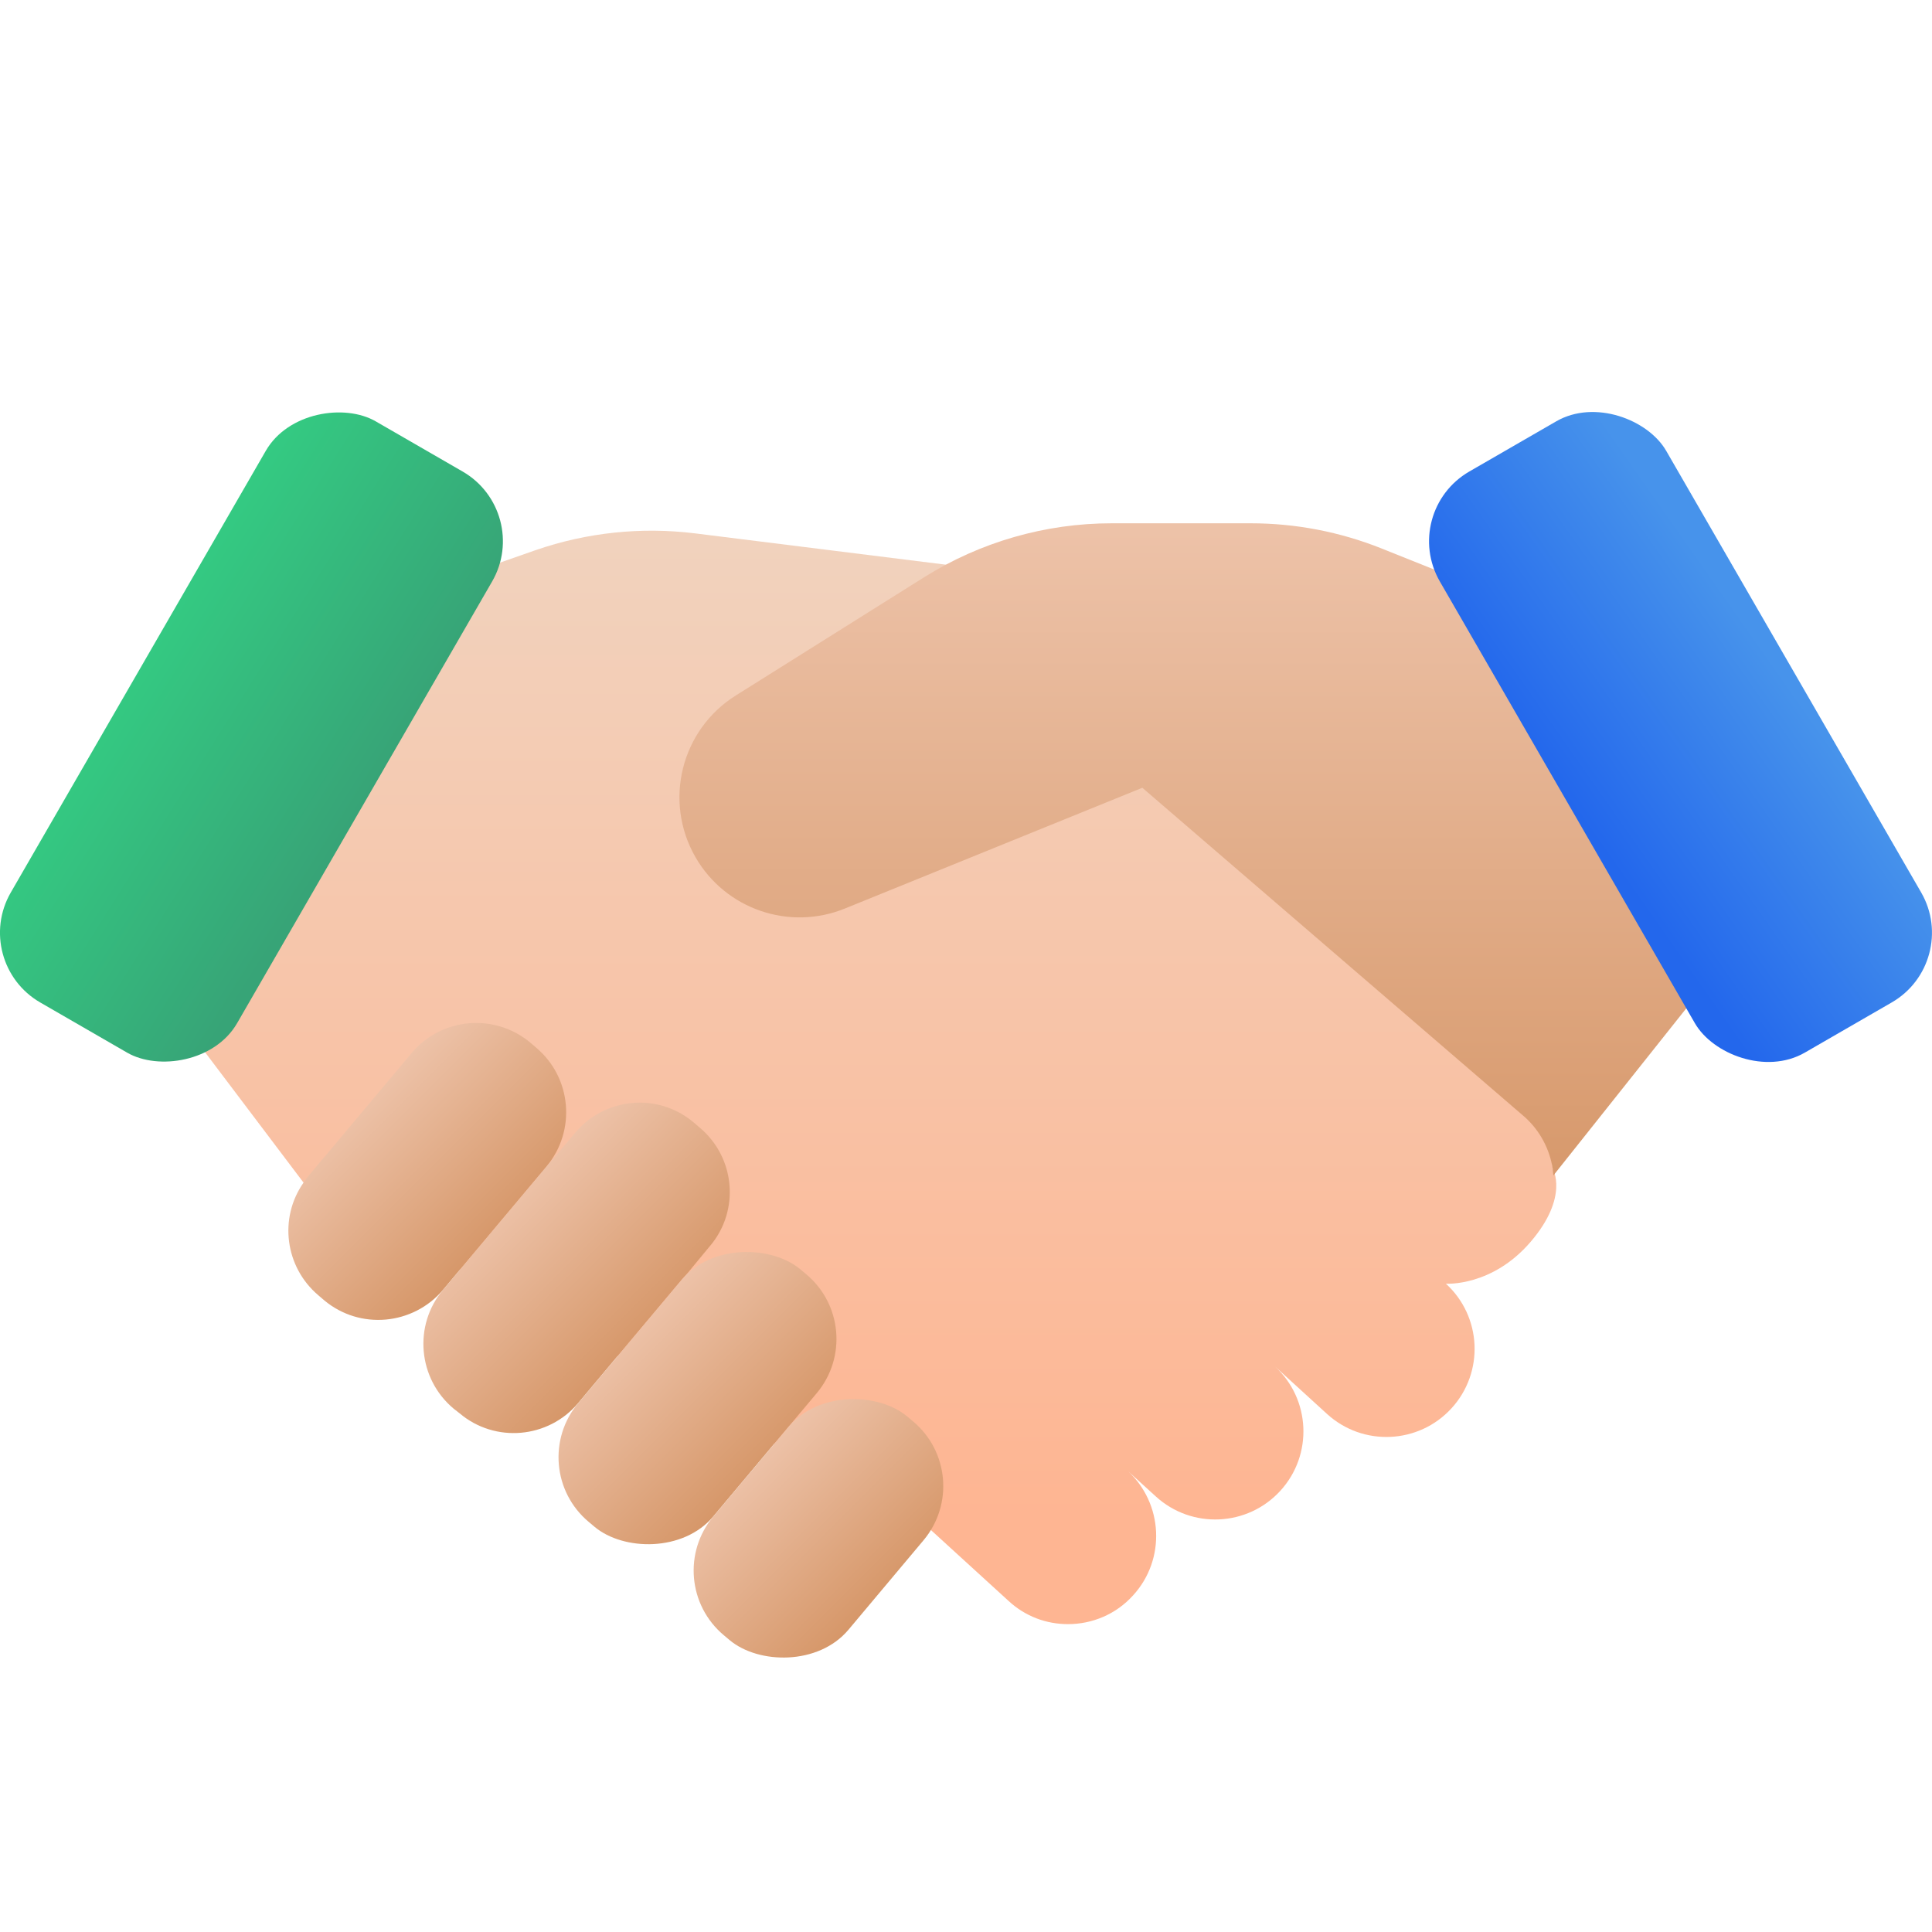 <?xml version="1.0" encoding="UTF-8"?><svg id="Layer_1" xmlns="http://www.w3.org/2000/svg" xmlns:xlink="http://www.w3.org/1999/xlink" viewBox="0 0 48 48"><defs><style>.cls-1{fill:url(#linear-gradient);}.cls-2{fill:url(#linear-gradient-8);}.cls-3{fill:url(#linear-gradient-3);}.cls-4{fill:url(#linear-gradient-4);}.cls-5{fill:url(#linear-gradient-2);}.cls-6{fill:url(#linear-gradient-6);}.cls-7{fill:url(#linear-gradient-7);}.cls-8{fill:url(#linear-gradient-5);}</style><linearGradient id="linear-gradient" x1="20.332" y1="13.464" x2="20.332" y2="37.788" gradientTransform="matrix(1, 0, 0, 1, 0, 0)" gradientUnits="userSpaceOnUse"><stop offset="0" stop-color="#f1d2bd"/><stop offset="1" stop-color="#feb592"/></linearGradient><linearGradient id="linear-gradient-2" x1="31.441" y1="13.17" x2="31.441" y2="30.013" gradientTransform="matrix(1, 0, 0, 1, 0, 0)" gradientUnits="userSpaceOnUse"><stop offset="0" stop-color="#edc2a8"/><stop offset="1" stop-color="#d69769"/></linearGradient><linearGradient id="linear-gradient-3" x1="8.945" y1="27.433" x2="12.288" y2="30.776" xlink:href="#linear-gradient-2"/><linearGradient id="linear-gradient-4" x1="12.622" y1="29.801" x2="16.028" y2="33.207" xlink:href="#linear-gradient-2"/><linearGradient id="linear-gradient-5" x1="15.658" y1="33.064" x2="19.001" y2="36.408" gradientTransform="translate(32.799 -.867) rotate(50)" xlink:href="#linear-gradient-2"/><linearGradient id="linear-gradient-6" x1="18.695" y1="36.333" x2="21.972" y2="39.609" gradientTransform="translate(36.351 -2.012) rotate(50)" xlink:href="#linear-gradient-2"/><linearGradient id="linear-gradient-7" x1="44.171" y1="16.613" x2="39.135" y2="20.149" gradientTransform="translate(14.749 -18.423) rotate(30)" gradientUnits="userSpaceOnUse"><stop offset="0" stop-color="#4793eb"/><stop offset="1" stop-color="#2367ec"/></linearGradient><linearGradient id="linear-gradient-8" x1="3.34" y1="16.483" x2="8.965" y2="20.019" gradientTransform="translate(18.981 3.745) rotate(60)" gradientUnits="userSpaceOnUse"><stop offset="0" stop-color="#34ca82"/><stop offset="1" stop-color="#37a477"/></linearGradient></defs><path class="cls-1" d="M23.13,38.015l1.928,1.76c.419,.388,.943,.576,1.477,.576,.597,0,1.194-.241,1.624-.723,.807-.89,.744-2.273-.147-3.09l.703,.64c.893,.816,2.279,.753,3.095-.14h0c.816-.893,.753-2.279-.14-3.095l1.298,1.185c.893,.816,2.279,.753,3.095-.14h0c.816-.893,.753-2.279-.14-3.095,0,0,1.147,.08,2.107-1.042s.547-1.816,.547-1.816l-.807-7.933-14.273-7.073-6.232-.778c-1.336-.164-2.683-.022-3.954,.416l-3.22,1.128-2.852-1.117L2,23.108l2.095,1.708,.021,.031,3.426,4.536,15.589,8.632Z"/><path class="cls-5" d="M42.616,24.145l-4.023,5.06-.017-.169c-.074-.475-.304-.929-.687-1.278l-9.508-8.186-7.392,3.001c-1.38,.56-2.963,.017-3.708-1.273h0c-.803-1.39-.362-3.166,.998-4.02l4.68-2.938c1.396-.876,3.011-1.341,4.659-1.341h3.457c1.115,0,2.219,.213,3.254,.627l3.78,1.512,2.653-1.46,5.238,8.381-3.384,2.085Z"/><path class="cls-3" d="M13.576,28.985l-2.567,3.059c-.744,.88-2.064,1.006-2.954,.262l-.147-.126c-.828-.702-.985-1.917-.367-2.797,.031-.052,.073-.105,.115-.157l2.567-3.059c.744-.89,2.064-1.006,2.954-.262l.147,.126c.88,.744,.995,2.064,.251,2.954Z"/><path class="cls-4" d="M17.641,30.954l-.545,.66c-.052,.063-.105,.115-.157,.178l-2.577,3.07c-.744,.88-2.064,.995-2.944,.251l-.147-.115c-.89-.744-1.006-2.074-.262-2.954l2.567-3.059,.712-.838c.744-.891,2.064-1.006,2.944-.262l.147,.126c.891,.744,1.006,2.064,.262,2.944Z"/><rect class="cls-8" x="13.236" y="32.545" width="8.187" height="4.381" rx="2.095" ry="2.095" transform="translate(-20.419 25.683) rotate(-50)"/><rect class="cls-6" x="16.788" y="35.781" width="7.092" height="4.381" rx="2.095" ry="2.095" transform="translate(-21.824 29.14) rotate(-50)"/><rect class="cls-7" x="38.506" y="9.975" width="6.493" height="16.671" rx="2" ry="2" transform="translate(-3.562 23.329) rotate(-30)"/><rect class="cls-2" x="-2.088" y="15.064" width="16.671" height="6.493" rx="2" ry="2" transform="translate(-12.734 14.566) rotate(-60)"/></svg>